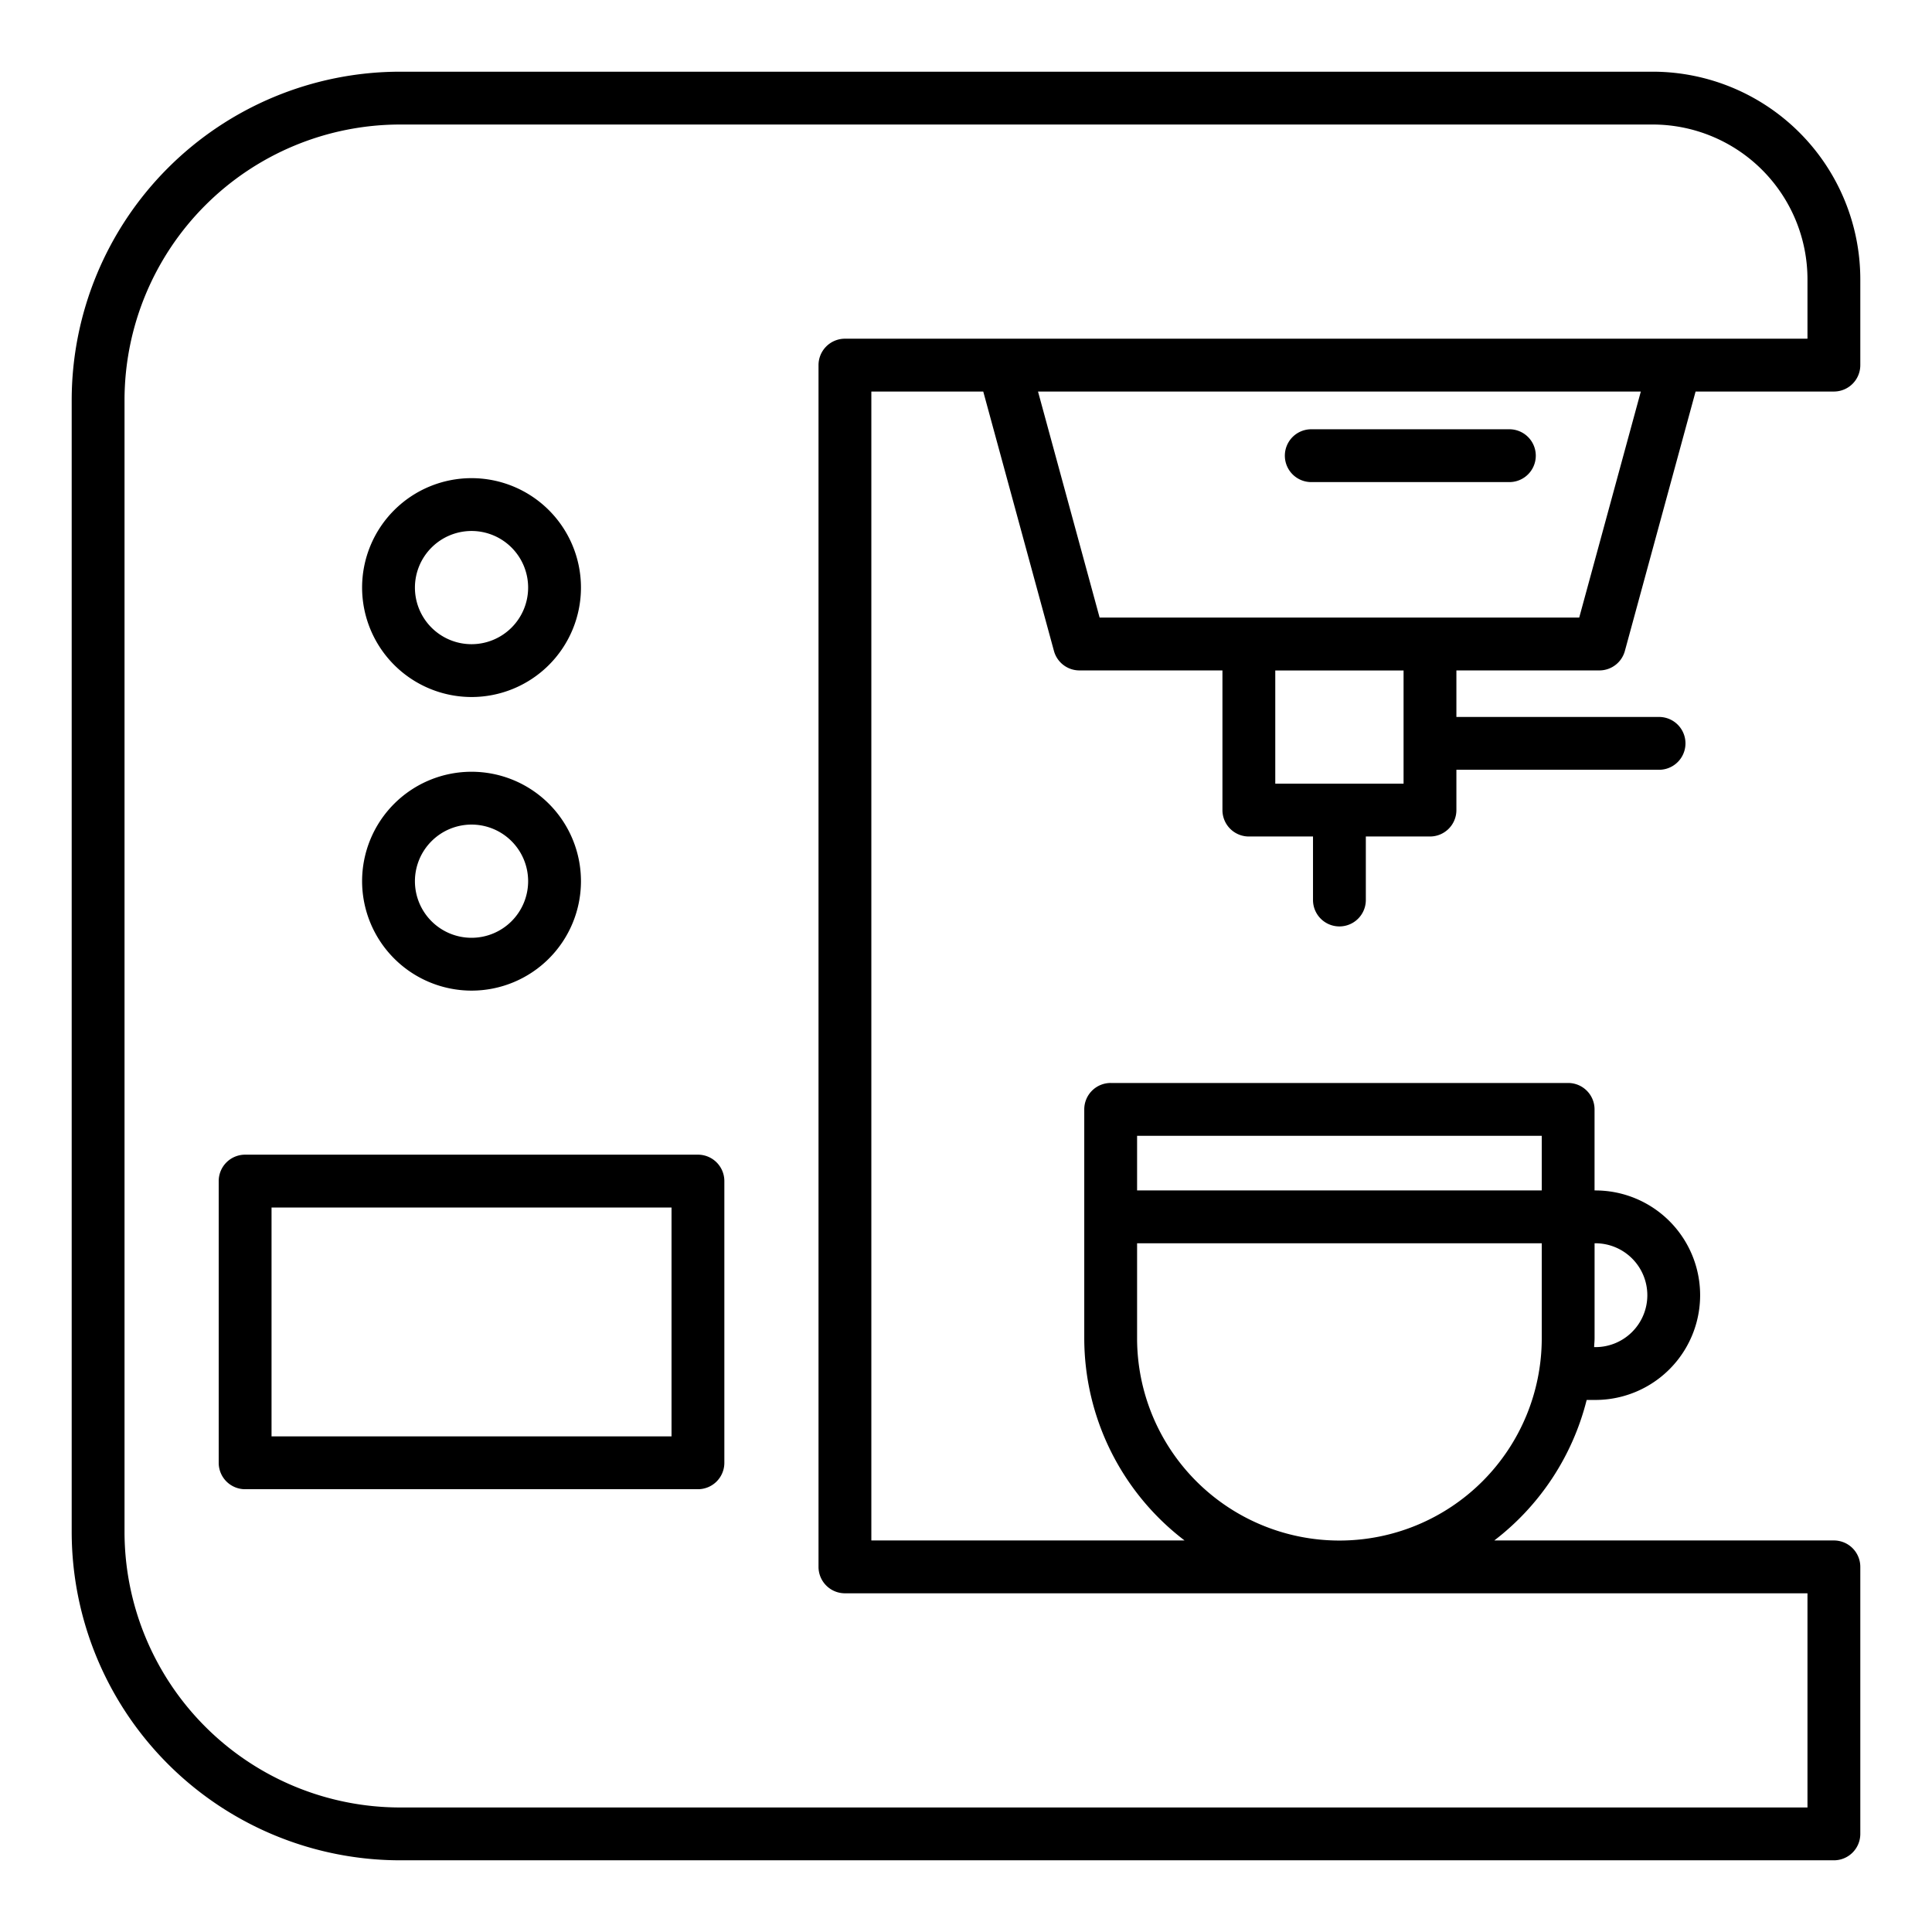 <?xml version="1.0" encoding="UTF-8"?>
<svg xmlns="http://www.w3.org/2000/svg" id="Layer_1" data-name="Layer 1" viewBox="0 0 128 128">
  <title>COFFEE MAKER</title>
  <path d="M105.964,44.417a1.75,1.75,0,0,0,1.688-1.29l4.685-17.187H121.5a1.749,1.749,0,0,0,1.75-1.75V18.5A13.765,13.765,0,0,0,109.5,4.75h-83A21.775,21.775,0,0,0,4.75,26.5v75A21.775,21.775,0,0,0,26.5,123.25h95a1.749,1.749,0,0,0,1.75-1.75V103.81a1.749,1.749,0,0,0-1.75-1.75H99a16.912,16.912,0,0,0,6.121-9.31h.577a6.94,6.94,0,0,0,0-13.88h-.055V73.5a1.75,1.75,0,0,0-1.75-1.75H73.585a1.749,1.749,0,0,0-1.75,1.75V88.66a16.864,16.864,0,0,0,6.646,13.4H57.729V25.94h7.414l4.684,17.187a1.751,1.751,0,0,0,1.689,1.29H80.99V53.67a1.749,1.749,0,0,0,1.75,1.75h4.25v4.208a1.75,1.75,0,0,0,3.5,0V55.42h4.25a1.749,1.749,0,0,0,1.75-1.75V51h13.427a1.75,1.75,0,0,0,0-3.5H96.49V44.417ZM109.14,85.81a3.438,3.438,0,0,1-3.44,3.44h-.085c.006-.2.03-.391.03-.59V82.37h.055A3.444,3.444,0,0,1,109.14,85.81ZM75.335,75.25h26.81v3.62H75.335Zm0,13.41V82.37h26.81v6.29a13.405,13.405,0,0,1-26.81,0ZM55.979,22.44a1.751,1.751,0,0,0-1.75,1.75v79.62a1.751,1.751,0,0,0,1.75,1.75H119.75v14.19H26.5A18.271,18.271,0,0,1,8.25,101.5v-75A18.271,18.271,0,0,1,26.5,8.25h83A10.261,10.261,0,0,1,119.75,18.5v3.94H55.979Zm12.792,3.5h39.938l-4.082,14.977H72.853ZM92.99,51.92h-8.5v-7.5h8.5Z"></path>
  <path d="M100,28.44H86.875a1.75,1.75,0,0,0,0,3.5H100a1.75,1.75,0,0,0,0-3.5Z"></path>
  <path d="M46.24,76.5h-30a1.749,1.749,0,0,0-1.75,1.75V96.914a1.749,1.749,0,0,0,1.75,1.75h30a1.749,1.749,0,0,0,1.75-1.75V78.247A1.749,1.749,0,0,0,46.24,76.5ZM44.49,95.164H17.99V80h26.5Z"></path>
  <path d="M31.24,46.179a7.25,7.25,0,1,0-7.25-7.25A7.258,7.258,0,0,0,31.24,46.179Zm0-11a3.75,3.75,0,1,1-3.75,3.75A3.754,3.754,0,0,1,31.24,35.179Z"></path>
  <path d="M31.24,65.631a7.25,7.25,0,1,0-7.25-7.25A7.258,7.258,0,0,0,31.24,65.631Zm0-11a3.75,3.75,0,1,1-3.75,3.75A3.754,3.754,0,0,1,31.24,54.631Z"></path>
</svg>
